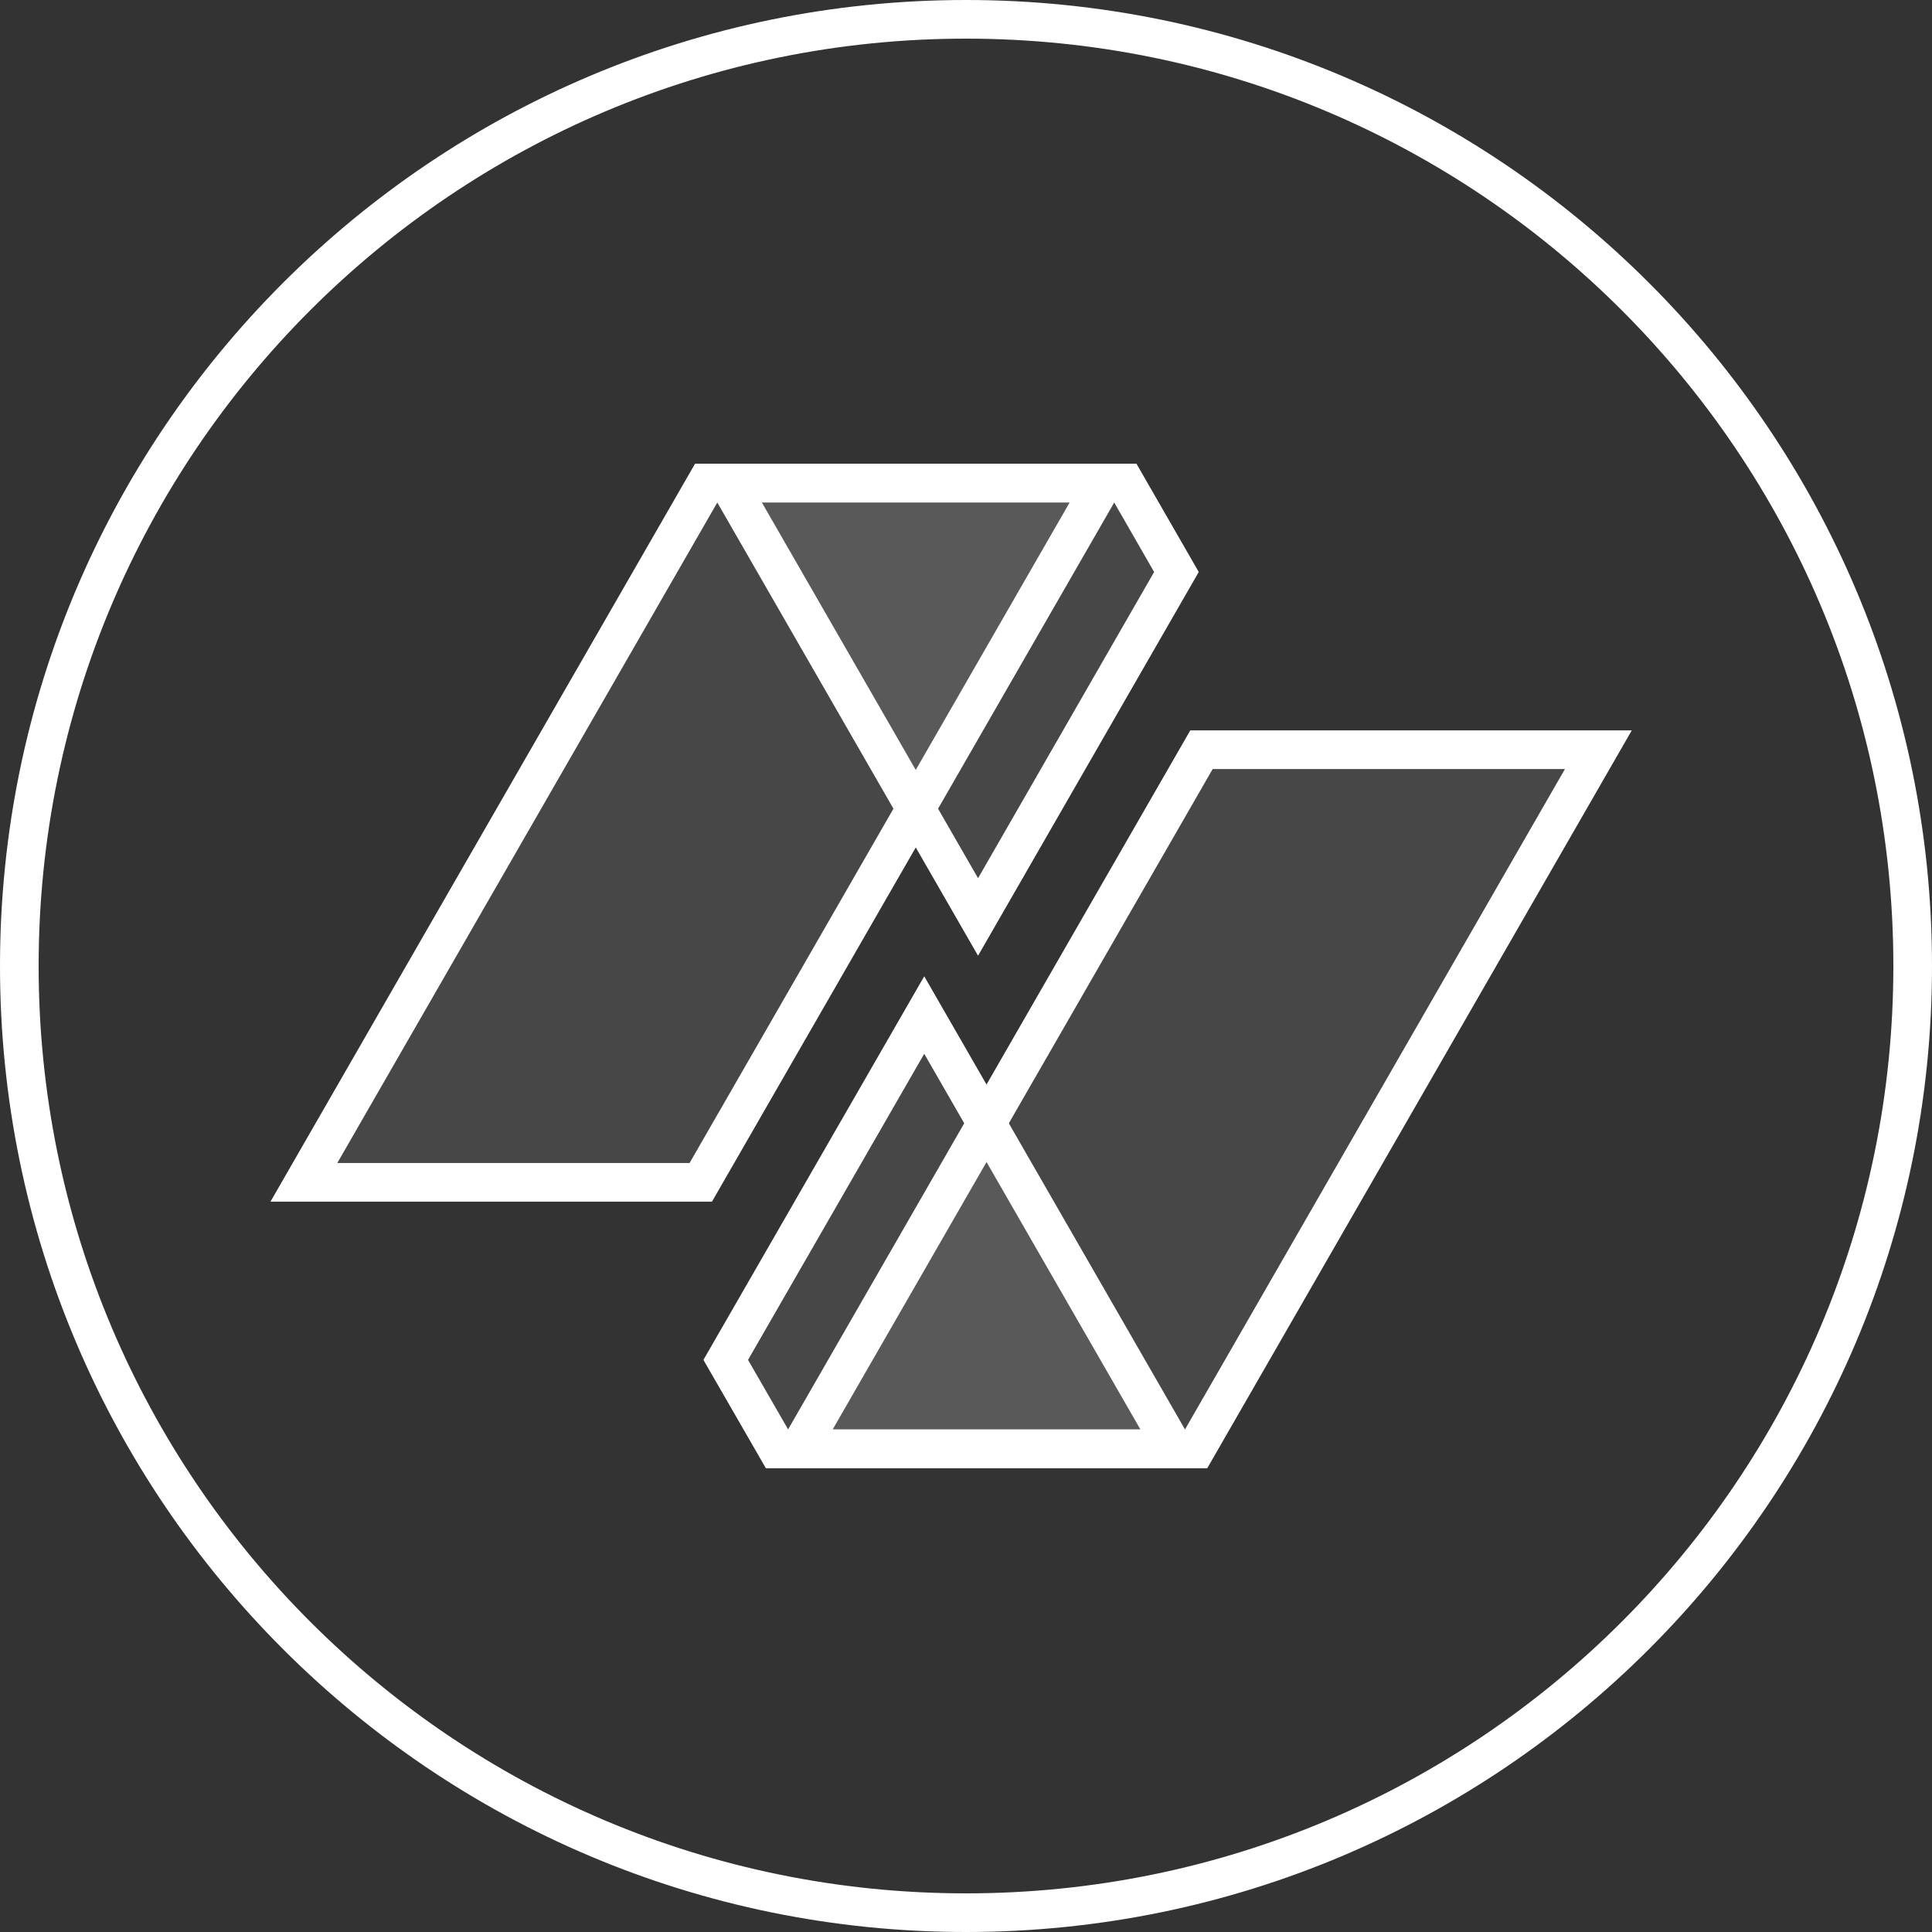 <svg width="50" height="50" viewBox="0 0 50 50" fill="none" xmlns="http://www.w3.org/2000/svg">
<rect x="0" y="0" width="50" height="50" fill="#333333" stroke="none"/>
<path d="M18.425 31.099H7L17.987 12.003H29.412L18.425 31.099Z" fill="white" fill-opacity="0.1"/>
<path fill-rule="evenodd" clip-rule="evenodd" d="M17.846 30.099L27.683 13.003H18.565L8.729 30.099H17.846ZM18.425 31.099L29.412 12.003H17.987L7 31.099H18.425Z" fill="white"/>
<path d="M29.412 12.003H17.987L25.312 24.733L31.023 14.803L29.412 12.003Z" fill="white" fill-opacity="0.1"/>
<path fill-rule="evenodd" clip-rule="evenodd" d="M17.987 12.003L25.312 24.733L31.023 14.803L29.412 12.003H17.987ZM19.716 13.003L25.312 22.728L29.869 14.803L28.834 13.003H19.716Z" fill="white"/>
<path d="M30.805 18.902H42.23L31.243 37.998H19.818L30.805 18.902Z" fill="white" fill-opacity="0.1"/>
<path fill-rule="evenodd" clip-rule="evenodd" d="M31.384 19.902L21.547 36.998H30.665L40.501 19.902H31.384ZM30.805 18.902L19.818 37.998H31.243L42.23 18.902H30.805Z" fill="white"/>
<path d="M19.819 37.994H31.243L23.919 25.267L18.205 35.194L19.819 37.994Z" fill="white" fill-opacity="0.1"/>
<path fill-rule="evenodd" clip-rule="evenodd" d="M31.243 37.994L23.919 25.267L18.205 35.194L19.819 37.994H31.243ZM19.359 35.194L20.397 36.994H29.514L23.919 27.272L19.359 35.194Z" fill="white"/>
<path fill-rule="evenodd" clip-rule="evenodd" d="M25 49C38.255 49 49 38.255 49 25C49 11.745 38.255 1 25 1C11.745 1 1 11.745 1 25C1 38.255 11.745 49 25 49ZM25 50C38.807 50 50 38.807 50 25C50 11.193 38.807 0 25 0C11.193 0 0 11.193 0 25C0 38.807 11.193 50 25 50Z" fill="white"/>
</svg>

